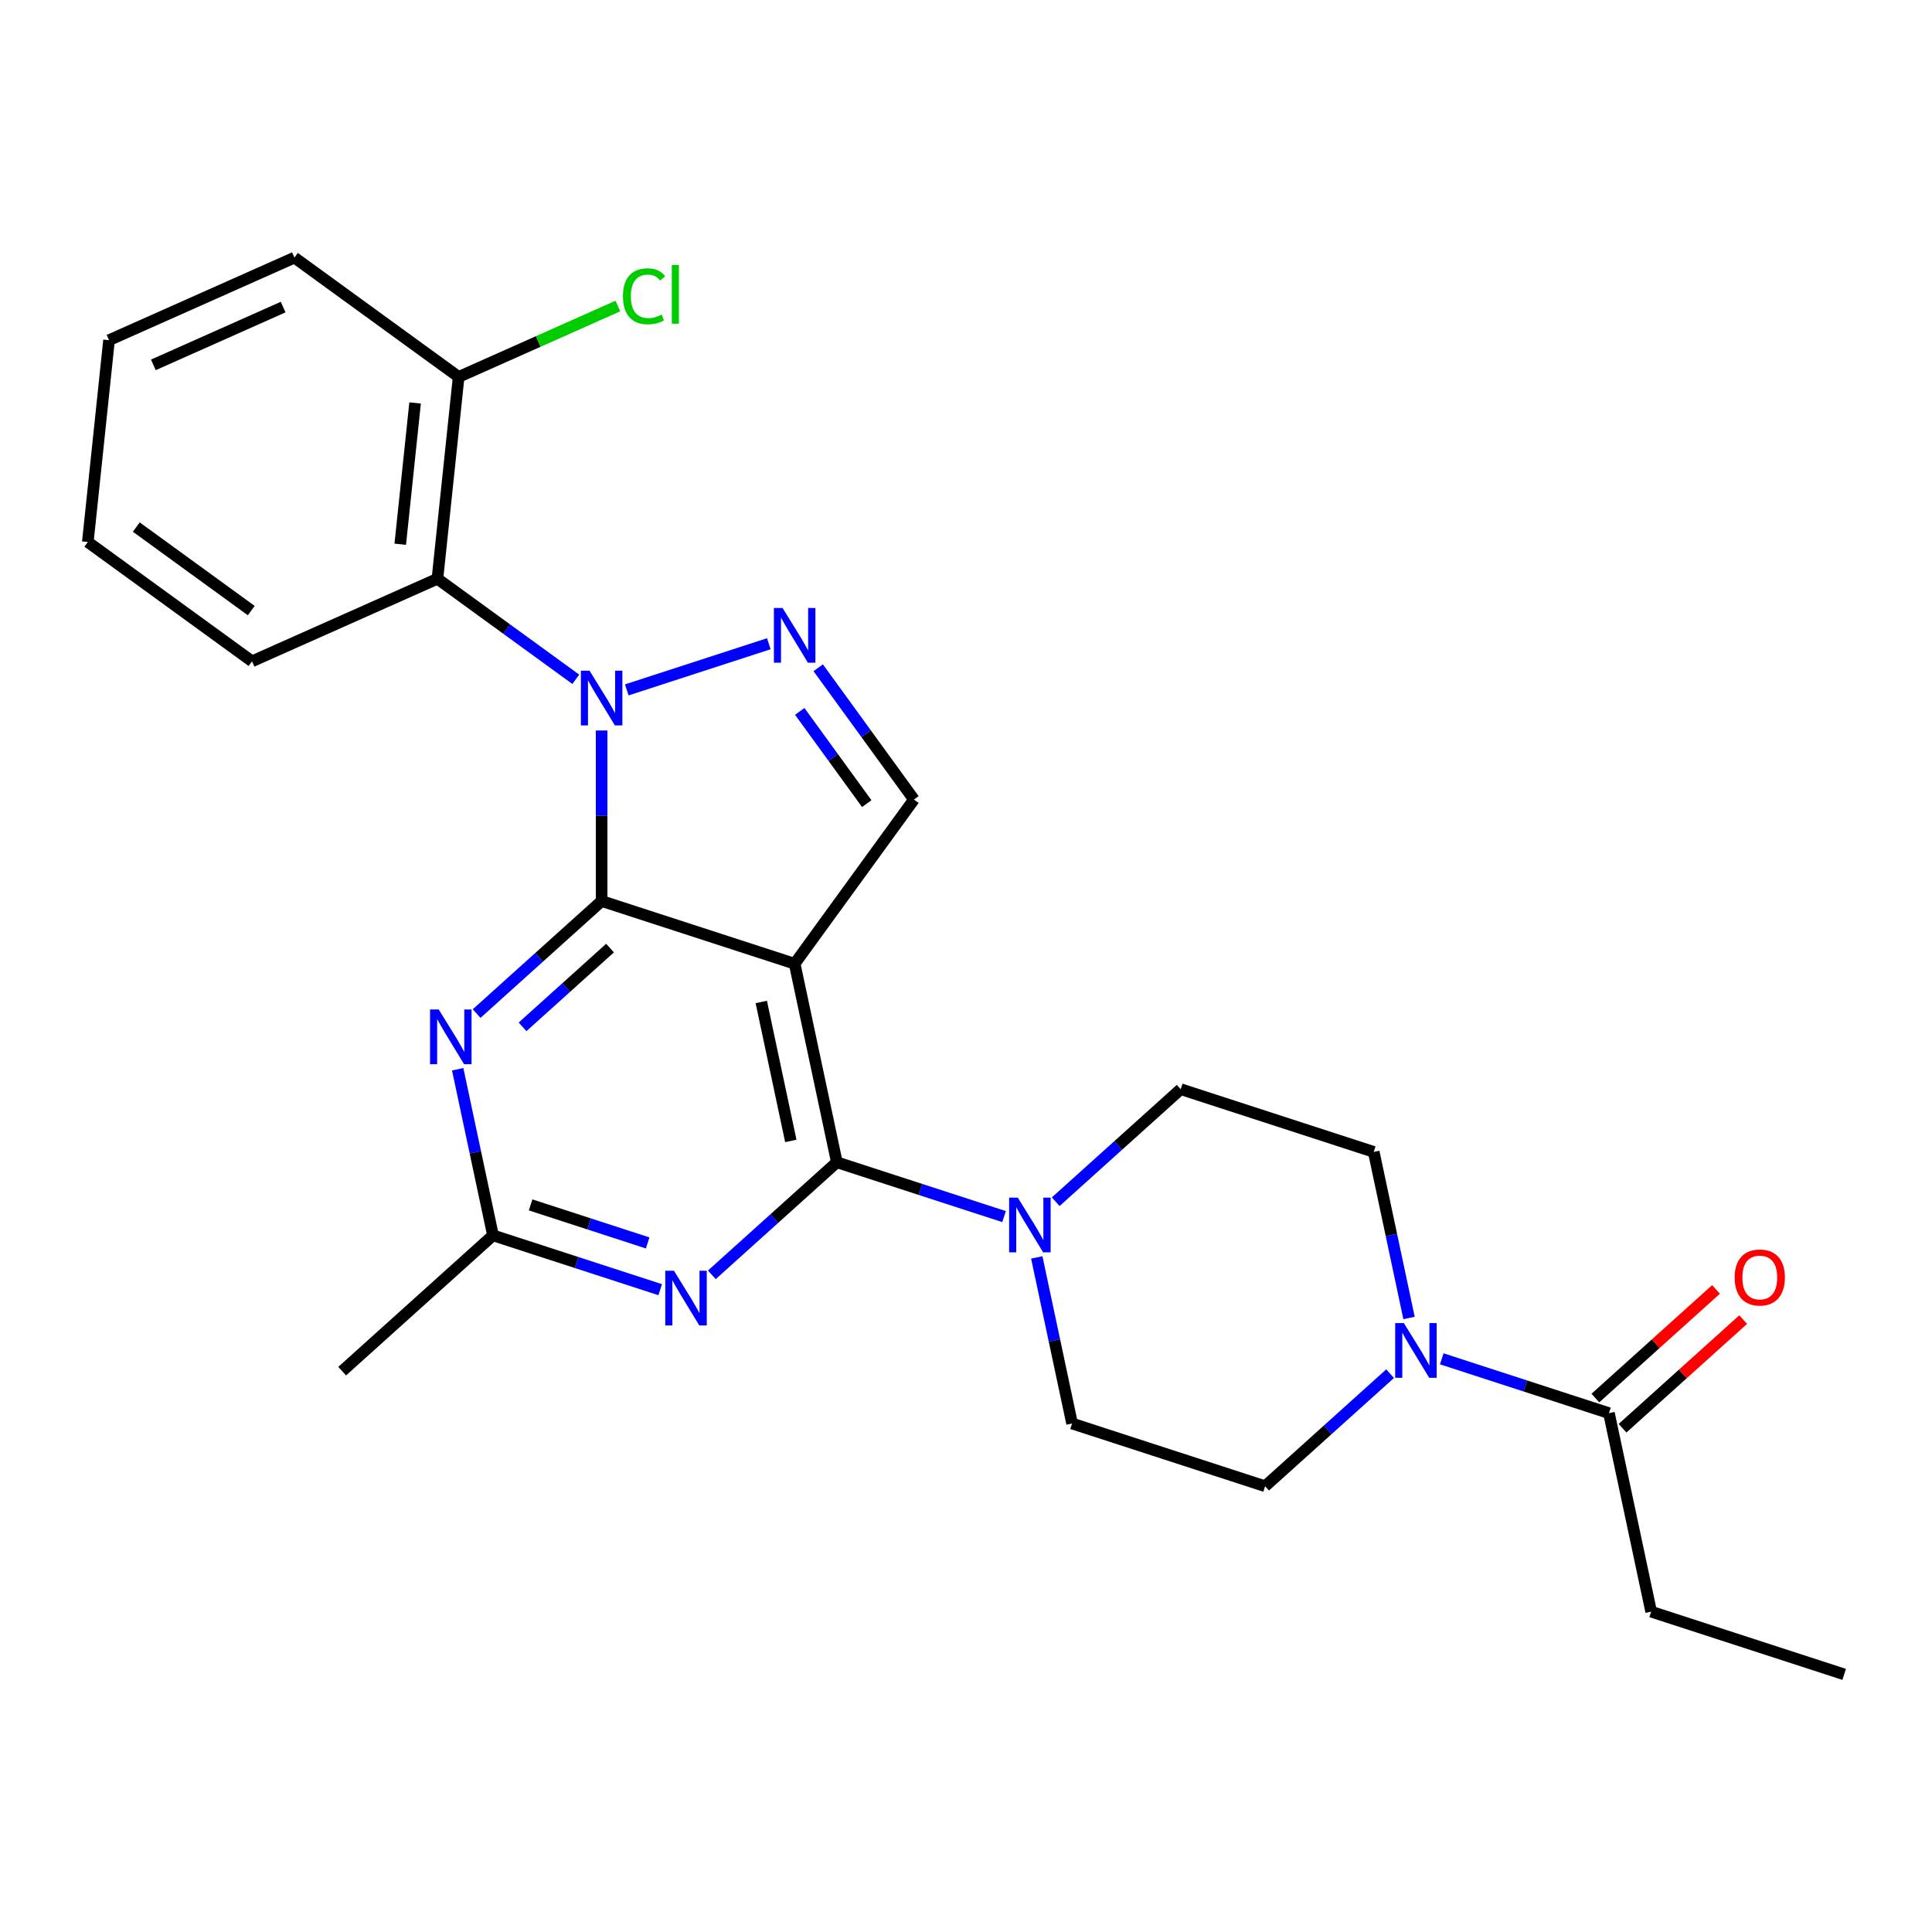 <?xml version='1.0' encoding='iso-8859-1'?>
<svg version='1.1' baseProfile='full'
              xmlns='http://www.w3.org/2000/svg'
                      xmlns:rdkit='http://www.rdkit.org/xml'
                      xmlns:xlink='http://www.w3.org/1999/xlink'
                  xml:space='preserve'
width='1000px' height='1000px' viewBox='0 0 1000 1000'>
<!-- END OF HEADER -->
<rect style='opacity:1.0;fill:#FFFFFF;stroke:none' width='1000' height='1000' x='0' y='0'> </rect>
<path class='bond-0' d='M 719.517,711.01 L 687.166,740.139' style='fill:none;fill-rule:evenodd;stroke:#0000FF;stroke-width:6px;stroke-linecap:butt;stroke-linejoin:miter;stroke-opacity:1' />
<path class='bond-0' d='M 687.166,740.139 L 654.815,769.268' style='fill:none;fill-rule:evenodd;stroke:#000000;stroke-width:6px;stroke-linecap:butt;stroke-linejoin:miter;stroke-opacity:1' />
<path class='bond-1' d='M 746.25,703.318 L 789.522,717.378' style='fill:none;fill-rule:evenodd;stroke:#0000FF;stroke-width:6px;stroke-linecap:butt;stroke-linejoin:miter;stroke-opacity:1' />
<path class='bond-1' d='M 789.522,717.378 L 832.794,731.437' style='fill:none;fill-rule:evenodd;stroke:#000000;stroke-width:6px;stroke-linecap:butt;stroke-linejoin:miter;stroke-opacity:1' />
<path class='bond-2' d='M 729.316,682.188 L 720.179,639.203' style='fill:none;fill-rule:evenodd;stroke:#0000FF;stroke-width:6px;stroke-linecap:butt;stroke-linejoin:miter;stroke-opacity:1' />
<path class='bond-2' d='M 720.179,639.203 L 711.042,596.219' style='fill:none;fill-rule:evenodd;stroke:#000000;stroke-width:6px;stroke-linecap:butt;stroke-linejoin:miter;stroke-opacity:1' />
<path class='bond-3' d='M 854.635,834.194 L 954.545,866.656' style='fill:none;fill-rule:evenodd;stroke:#000000;stroke-width:6px;stroke-linecap:butt;stroke-linejoin:miter;stroke-opacity:1' />
<path class='bond-4' d='M 854.635,834.194 L 832.794,731.437' style='fill:none;fill-rule:evenodd;stroke:#000000;stroke-width:6px;stroke-linecap:butt;stroke-linejoin:miter;stroke-opacity:1' />
<path class='bond-5' d='M 839.823,739.244 L 871.044,711.133' style='fill:none;fill-rule:evenodd;stroke:#000000;stroke-width:6px;stroke-linecap:butt;stroke-linejoin:miter;stroke-opacity:1' />
<path class='bond-5' d='M 871.044,711.133 L 902.266,683.021' style='fill:none;fill-rule:evenodd;stroke:#FF0000;stroke-width:6px;stroke-linecap:butt;stroke-linejoin:miter;stroke-opacity:1' />
<path class='bond-5' d='M 825.764,723.631 L 856.986,695.519' style='fill:none;fill-rule:evenodd;stroke:#000000;stroke-width:6px;stroke-linecap:butt;stroke-linejoin:miter;stroke-opacity:1' />
<path class='bond-5' d='M 856.986,695.519 L 888.207,667.407' style='fill:none;fill-rule:evenodd;stroke:#FF0000;stroke-width:6px;stroke-linecap:butt;stroke-linejoin:miter;stroke-opacity:1' />
<path class='bond-6' d='M 536.631,650.835 L 545.768,693.82' style='fill:none;fill-rule:evenodd;stroke:#0000FF;stroke-width:6px;stroke-linecap:butt;stroke-linejoin:miter;stroke-opacity:1' />
<path class='bond-6' d='M 545.768,693.82 L 554.905,736.805' style='fill:none;fill-rule:evenodd;stroke:#000000;stroke-width:6px;stroke-linecap:butt;stroke-linejoin:miter;stroke-opacity:1' />
<path class='bond-7' d='M 519.697,629.706 L 476.425,615.646' style='fill:none;fill-rule:evenodd;stroke:#0000FF;stroke-width:6px;stroke-linecap:butt;stroke-linejoin:miter;stroke-opacity:1' />
<path class='bond-7' d='M 476.425,615.646 L 433.153,601.586' style='fill:none;fill-rule:evenodd;stroke:#000000;stroke-width:6px;stroke-linecap:butt;stroke-linejoin:miter;stroke-opacity:1' />
<path class='bond-8' d='M 546.43,622.014 L 578.781,592.885' style='fill:none;fill-rule:evenodd;stroke:#0000FF;stroke-width:6px;stroke-linecap:butt;stroke-linejoin:miter;stroke-opacity:1' />
<path class='bond-8' d='M 578.781,592.885 L 611.132,563.756' style='fill:none;fill-rule:evenodd;stroke:#000000;stroke-width:6px;stroke-linecap:butt;stroke-linejoin:miter;stroke-opacity:1' />
<path class='bond-9' d='M 611.132,563.756 L 711.042,596.219' style='fill:none;fill-rule:evenodd;stroke:#000000;stroke-width:6px;stroke-linecap:butt;stroke-linejoin:miter;stroke-opacity:1' />
<path class='bond-10' d='M 246.699,524.626 L 279.05,495.497' style='fill:none;fill-rule:evenodd;stroke:#0000FF;stroke-width:6px;stroke-linecap:butt;stroke-linejoin:miter;stroke-opacity:1' />
<path class='bond-10' d='M 279.05,495.497 L 311.401,466.367' style='fill:none;fill-rule:evenodd;stroke:#000000;stroke-width:6px;stroke-linecap:butt;stroke-linejoin:miter;stroke-opacity:1' />
<path class='bond-10' d='M 270.463,531.501 L 293.109,511.11' style='fill:none;fill-rule:evenodd;stroke:#0000FF;stroke-width:6px;stroke-linecap:butt;stroke-linejoin:miter;stroke-opacity:1' />
<path class='bond-10' d='M 293.109,511.11 L 315.755,490.72' style='fill:none;fill-rule:evenodd;stroke:#000000;stroke-width:6px;stroke-linecap:butt;stroke-linejoin:miter;stroke-opacity:1' />
<path class='bond-11' d='M 236.901,553.447 L 246.038,596.432' style='fill:none;fill-rule:evenodd;stroke:#0000FF;stroke-width:6px;stroke-linecap:butt;stroke-linejoin:miter;stroke-opacity:1' />
<path class='bond-11' d='M 246.038,596.432 L 255.174,639.417' style='fill:none;fill-rule:evenodd;stroke:#000000;stroke-width:6px;stroke-linecap:butt;stroke-linejoin:miter;stroke-opacity:1' />
<path class='bond-12' d='M 255.174,639.417 L 177.106,709.71' style='fill:none;fill-rule:evenodd;stroke:#000000;stroke-width:6px;stroke-linecap:butt;stroke-linejoin:miter;stroke-opacity:1' />
<path class='bond-13' d='M 255.174,639.417 L 298.446,653.477' style='fill:none;fill-rule:evenodd;stroke:#000000;stroke-width:6px;stroke-linecap:butt;stroke-linejoin:miter;stroke-opacity:1' />
<path class='bond-13' d='M 298.446,653.477 L 341.718,667.537' style='fill:none;fill-rule:evenodd;stroke:#0000FF;stroke-width:6px;stroke-linecap:butt;stroke-linejoin:miter;stroke-opacity:1' />
<path class='bond-13' d='M 274.648,623.653 L 304.939,633.495' style='fill:none;fill-rule:evenodd;stroke:#000000;stroke-width:6px;stroke-linecap:butt;stroke-linejoin:miter;stroke-opacity:1' />
<path class='bond-13' d='M 304.939,633.495 L 335.229,643.337' style='fill:none;fill-rule:evenodd;stroke:#0000FF;stroke-width:6px;stroke-linecap:butt;stroke-linejoin:miter;stroke-opacity:1' />
<path class='bond-14' d='M 368.451,659.845 L 400.802,630.715' style='fill:none;fill-rule:evenodd;stroke:#0000FF;stroke-width:6px;stroke-linecap:butt;stroke-linejoin:miter;stroke-opacity:1' />
<path class='bond-14' d='M 400.802,630.715 L 433.153,601.586' style='fill:none;fill-rule:evenodd;stroke:#000000;stroke-width:6px;stroke-linecap:butt;stroke-linejoin:miter;stroke-opacity:1' />
<path class='bond-15' d='M 433.153,601.586 L 411.312,498.83' style='fill:none;fill-rule:evenodd;stroke:#000000;stroke-width:6px;stroke-linecap:butt;stroke-linejoin:miter;stroke-opacity:1' />
<path class='bond-15' d='M 409.326,590.541 L 394.037,518.612' style='fill:none;fill-rule:evenodd;stroke:#000000;stroke-width:6px;stroke-linecap:butt;stroke-linejoin:miter;stroke-opacity:1' />
<path class='bond-16' d='M 473.059,413.842 L 448.284,379.74' style='fill:none;fill-rule:evenodd;stroke:#000000;stroke-width:6px;stroke-linecap:butt;stroke-linejoin:miter;stroke-opacity:1' />
<path class='bond-16' d='M 448.284,379.74 L 423.508,345.639' style='fill:none;fill-rule:evenodd;stroke:#0000FF;stroke-width:6px;stroke-linecap:butt;stroke-linejoin:miter;stroke-opacity:1' />
<path class='bond-16' d='M 448.629,415.961 L 431.286,392.09' style='fill:none;fill-rule:evenodd;stroke:#000000;stroke-width:6px;stroke-linecap:butt;stroke-linejoin:miter;stroke-opacity:1' />
<path class='bond-16' d='M 431.286,392.09 L 413.943,368.219' style='fill:none;fill-rule:evenodd;stroke:#0000FF;stroke-width:6px;stroke-linecap:butt;stroke-linejoin:miter;stroke-opacity:1' />
<path class='bond-17' d='M 473.059,413.842 L 411.312,498.83' style='fill:none;fill-rule:evenodd;stroke:#000000;stroke-width:6px;stroke-linecap:butt;stroke-linejoin:miter;stroke-opacity:1' />
<path class='bond-18' d='M 397.945,333.196 L 324.416,357.087' style='fill:none;fill-rule:evenodd;stroke:#0000FF;stroke-width:6px;stroke-linecap:butt;stroke-linejoin:miter;stroke-opacity:1' />
<path class='bond-19' d='M 311.401,378.102 L 311.401,422.235' style='fill:none;fill-rule:evenodd;stroke:#0000FF;stroke-width:6px;stroke-linecap:butt;stroke-linejoin:miter;stroke-opacity:1' />
<path class='bond-19' d='M 311.401,422.235 L 311.401,466.367' style='fill:none;fill-rule:evenodd;stroke:#000000;stroke-width:6px;stroke-linecap:butt;stroke-linejoin:miter;stroke-opacity:1' />
<path class='bond-20' d='M 298.035,351.604 L 262.224,325.586' style='fill:none;fill-rule:evenodd;stroke:#0000FF;stroke-width:6px;stroke-linecap:butt;stroke-linejoin:miter;stroke-opacity:1' />
<path class='bond-20' d='M 262.224,325.586 L 226.413,299.568' style='fill:none;fill-rule:evenodd;stroke:#000000;stroke-width:6px;stroke-linecap:butt;stroke-linejoin:miter;stroke-opacity:1' />
<path class='bond-21' d='M 311.401,466.367 L 411.312,498.83' style='fill:none;fill-rule:evenodd;stroke:#000000;stroke-width:6px;stroke-linecap:butt;stroke-linejoin:miter;stroke-opacity:1' />
<path class='bond-22' d='M 226.413,299.568 L 237.394,195.091' style='fill:none;fill-rule:evenodd;stroke:#000000;stroke-width:6px;stroke-linecap:butt;stroke-linejoin:miter;stroke-opacity:1' />
<path class='bond-22' d='M 207.165,281.7 L 214.851,208.567' style='fill:none;fill-rule:evenodd;stroke:#000000;stroke-width:6px;stroke-linecap:butt;stroke-linejoin:miter;stroke-opacity:1' />
<path class='bond-23' d='M 226.413,299.568 L 130.443,342.296' style='fill:none;fill-rule:evenodd;stroke:#000000;stroke-width:6px;stroke-linecap:butt;stroke-linejoin:miter;stroke-opacity:1' />
<path class='bond-24' d='M 237.394,195.091 L 278.605,176.743' style='fill:none;fill-rule:evenodd;stroke:#000000;stroke-width:6px;stroke-linecap:butt;stroke-linejoin:miter;stroke-opacity:1' />
<path class='bond-24' d='M 278.605,176.743 L 319.817,158.394' style='fill:none;fill-rule:evenodd;stroke:#00CC00;stroke-width:6px;stroke-linecap:butt;stroke-linejoin:miter;stroke-opacity:1' />
<path class='bond-25' d='M 237.394,195.091 L 152.405,133.344' style='fill:none;fill-rule:evenodd;stroke:#000000;stroke-width:6px;stroke-linecap:butt;stroke-linejoin:miter;stroke-opacity:1' />
<path class='bond-26' d='M 130.443,342.296 L 45.455,280.548' style='fill:none;fill-rule:evenodd;stroke:#000000;stroke-width:6px;stroke-linecap:butt;stroke-linejoin:miter;stroke-opacity:1' />
<path class='bond-26' d='M 130.044,316.036 L 70.552,272.813' style='fill:none;fill-rule:evenodd;stroke:#000000;stroke-width:6px;stroke-linecap:butt;stroke-linejoin:miter;stroke-opacity:1' />
<path class='bond-27' d='M 152.405,133.344 L 56.435,176.072' style='fill:none;fill-rule:evenodd;stroke:#000000;stroke-width:6px;stroke-linecap:butt;stroke-linejoin:miter;stroke-opacity:1' />
<path class='bond-27' d='M 146.555,158.947 L 79.377,188.857' style='fill:none;fill-rule:evenodd;stroke:#000000;stroke-width:6px;stroke-linecap:butt;stroke-linejoin:miter;stroke-opacity:1' />
<path class='bond-28' d='M 45.455,280.548 L 56.435,176.072' style='fill:none;fill-rule:evenodd;stroke:#000000;stroke-width:6px;stroke-linecap:butt;stroke-linejoin:miter;stroke-opacity:1' />
<path class='bond-29' d='M 554.905,736.805 L 654.815,769.268' style='fill:none;fill-rule:evenodd;stroke:#000000;stroke-width:6px;stroke-linecap:butt;stroke-linejoin:miter;stroke-opacity:1' />
<path  class='atom-0' d='M 726.624 684.815
L 735.904 699.815
Q 736.824 701.295, 738.304 703.975
Q 739.784 706.655, 739.864 706.815
L 739.864 684.815
L 743.624 684.815
L 743.624 713.135
L 739.744 713.135
L 729.784 696.735
Q 728.624 694.815, 727.384 692.615
Q 726.184 690.415, 725.824 689.735
L 725.824 713.135
L 722.144 713.135
L 722.144 684.815
L 726.624 684.815
' fill='#0000FF'/>
<path  class='atom-3' d='M 897.862 661.224
Q 897.862 654.424, 901.222 650.624
Q 904.582 646.824, 910.862 646.824
Q 917.142 646.824, 920.502 650.624
Q 923.862 654.424, 923.862 661.224
Q 923.862 668.104, 920.462 672.024
Q 917.062 675.904, 910.862 675.904
Q 904.622 675.904, 901.222 672.024
Q 897.862 668.144, 897.862 661.224
M 910.862 672.704
Q 915.182 672.704, 917.502 669.824
Q 919.862 666.904, 919.862 661.224
Q 919.862 655.664, 917.502 652.864
Q 915.182 650.024, 910.862 650.024
Q 906.542 650.024, 904.182 652.824
Q 901.862 655.624, 901.862 661.224
Q 901.862 666.944, 904.182 669.824
Q 906.542 672.704, 910.862 672.704
' fill='#FF0000'/>
<path  class='atom-5' d='M 526.803 619.889
L 536.083 634.889
Q 537.003 636.369, 538.483 639.049
Q 539.963 641.729, 540.043 641.889
L 540.043 619.889
L 543.803 619.889
L 543.803 648.209
L 539.923 648.209
L 529.963 631.809
Q 528.803 629.889, 527.563 627.689
Q 526.363 625.489, 526.003 624.809
L 526.003 648.209
L 522.323 648.209
L 522.323 619.889
L 526.803 619.889
' fill='#0000FF'/>
<path  class='atom-7' d='M 227.073 522.501
L 236.353 537.501
Q 237.273 538.981, 238.753 541.661
Q 240.233 544.341, 240.313 544.501
L 240.313 522.501
L 244.073 522.501
L 244.073 550.821
L 240.193 550.821
L 230.233 534.421
Q 229.073 532.501, 227.833 530.301
Q 226.633 528.101, 226.273 527.421
L 226.273 550.821
L 222.593 550.821
L 222.593 522.501
L 227.073 522.501
' fill='#0000FF'/>
<path  class='atom-9' d='M 348.824 657.72
L 358.104 672.72
Q 359.024 674.2, 360.504 676.88
Q 361.984 679.56, 362.064 679.72
L 362.064 657.72
L 365.824 657.72
L 365.824 686.04
L 361.944 686.04
L 351.984 669.64
Q 350.824 667.72, 349.584 665.52
Q 348.384 663.32, 348.024 662.64
L 348.024 686.04
L 344.344 686.04
L 344.344 657.72
L 348.824 657.72
' fill='#0000FF'/>
<path  class='atom-12' d='M 405.052 314.693
L 414.332 329.693
Q 415.252 331.173, 416.732 333.853
Q 418.212 336.533, 418.292 336.693
L 418.292 314.693
L 422.052 314.693
L 422.052 343.013
L 418.172 343.013
L 408.212 326.613
Q 407.052 324.693, 405.812 322.493
Q 404.612 320.293, 404.252 319.613
L 404.252 343.013
L 400.572 343.013
L 400.572 314.693
L 405.052 314.693
' fill='#0000FF'/>
<path  class='atom-13' d='M 305.141 347.156
L 314.421 362.156
Q 315.341 363.636, 316.821 366.316
Q 318.301 368.996, 318.381 369.156
L 318.381 347.156
L 322.141 347.156
L 322.141 375.476
L 318.261 375.476
L 308.301 359.076
Q 307.141 357.156, 305.901 354.956
Q 304.701 352.756, 304.341 352.076
L 304.341 375.476
L 300.661 375.476
L 300.661 347.156
L 305.141 347.156
' fill='#0000FF'/>
<path  class='atom-19' d='M 322.443 153.343
Q 322.443 146.303, 325.723 142.623
Q 329.043 138.903, 335.323 138.903
Q 341.163 138.903, 344.283 143.023
L 341.643 145.183
Q 339.363 142.183, 335.323 142.183
Q 331.043 142.183, 328.763 145.063
Q 326.523 147.903, 326.523 153.343
Q 326.523 158.943, 328.843 161.823
Q 331.203 164.703, 335.763 164.703
Q 338.883 164.703, 342.523 162.823
L 343.643 165.823
Q 342.163 166.783, 339.923 167.343
Q 337.683 167.903, 335.203 167.903
Q 329.043 167.903, 325.723 164.143
Q 322.443 160.383, 322.443 153.343
' fill='#00CC00'/>
<path  class='atom-19' d='M 347.723 137.183
L 351.403 137.183
L 351.403 167.543
L 347.723 167.543
L 347.723 137.183
' fill='#00CC00'/>
</svg>

